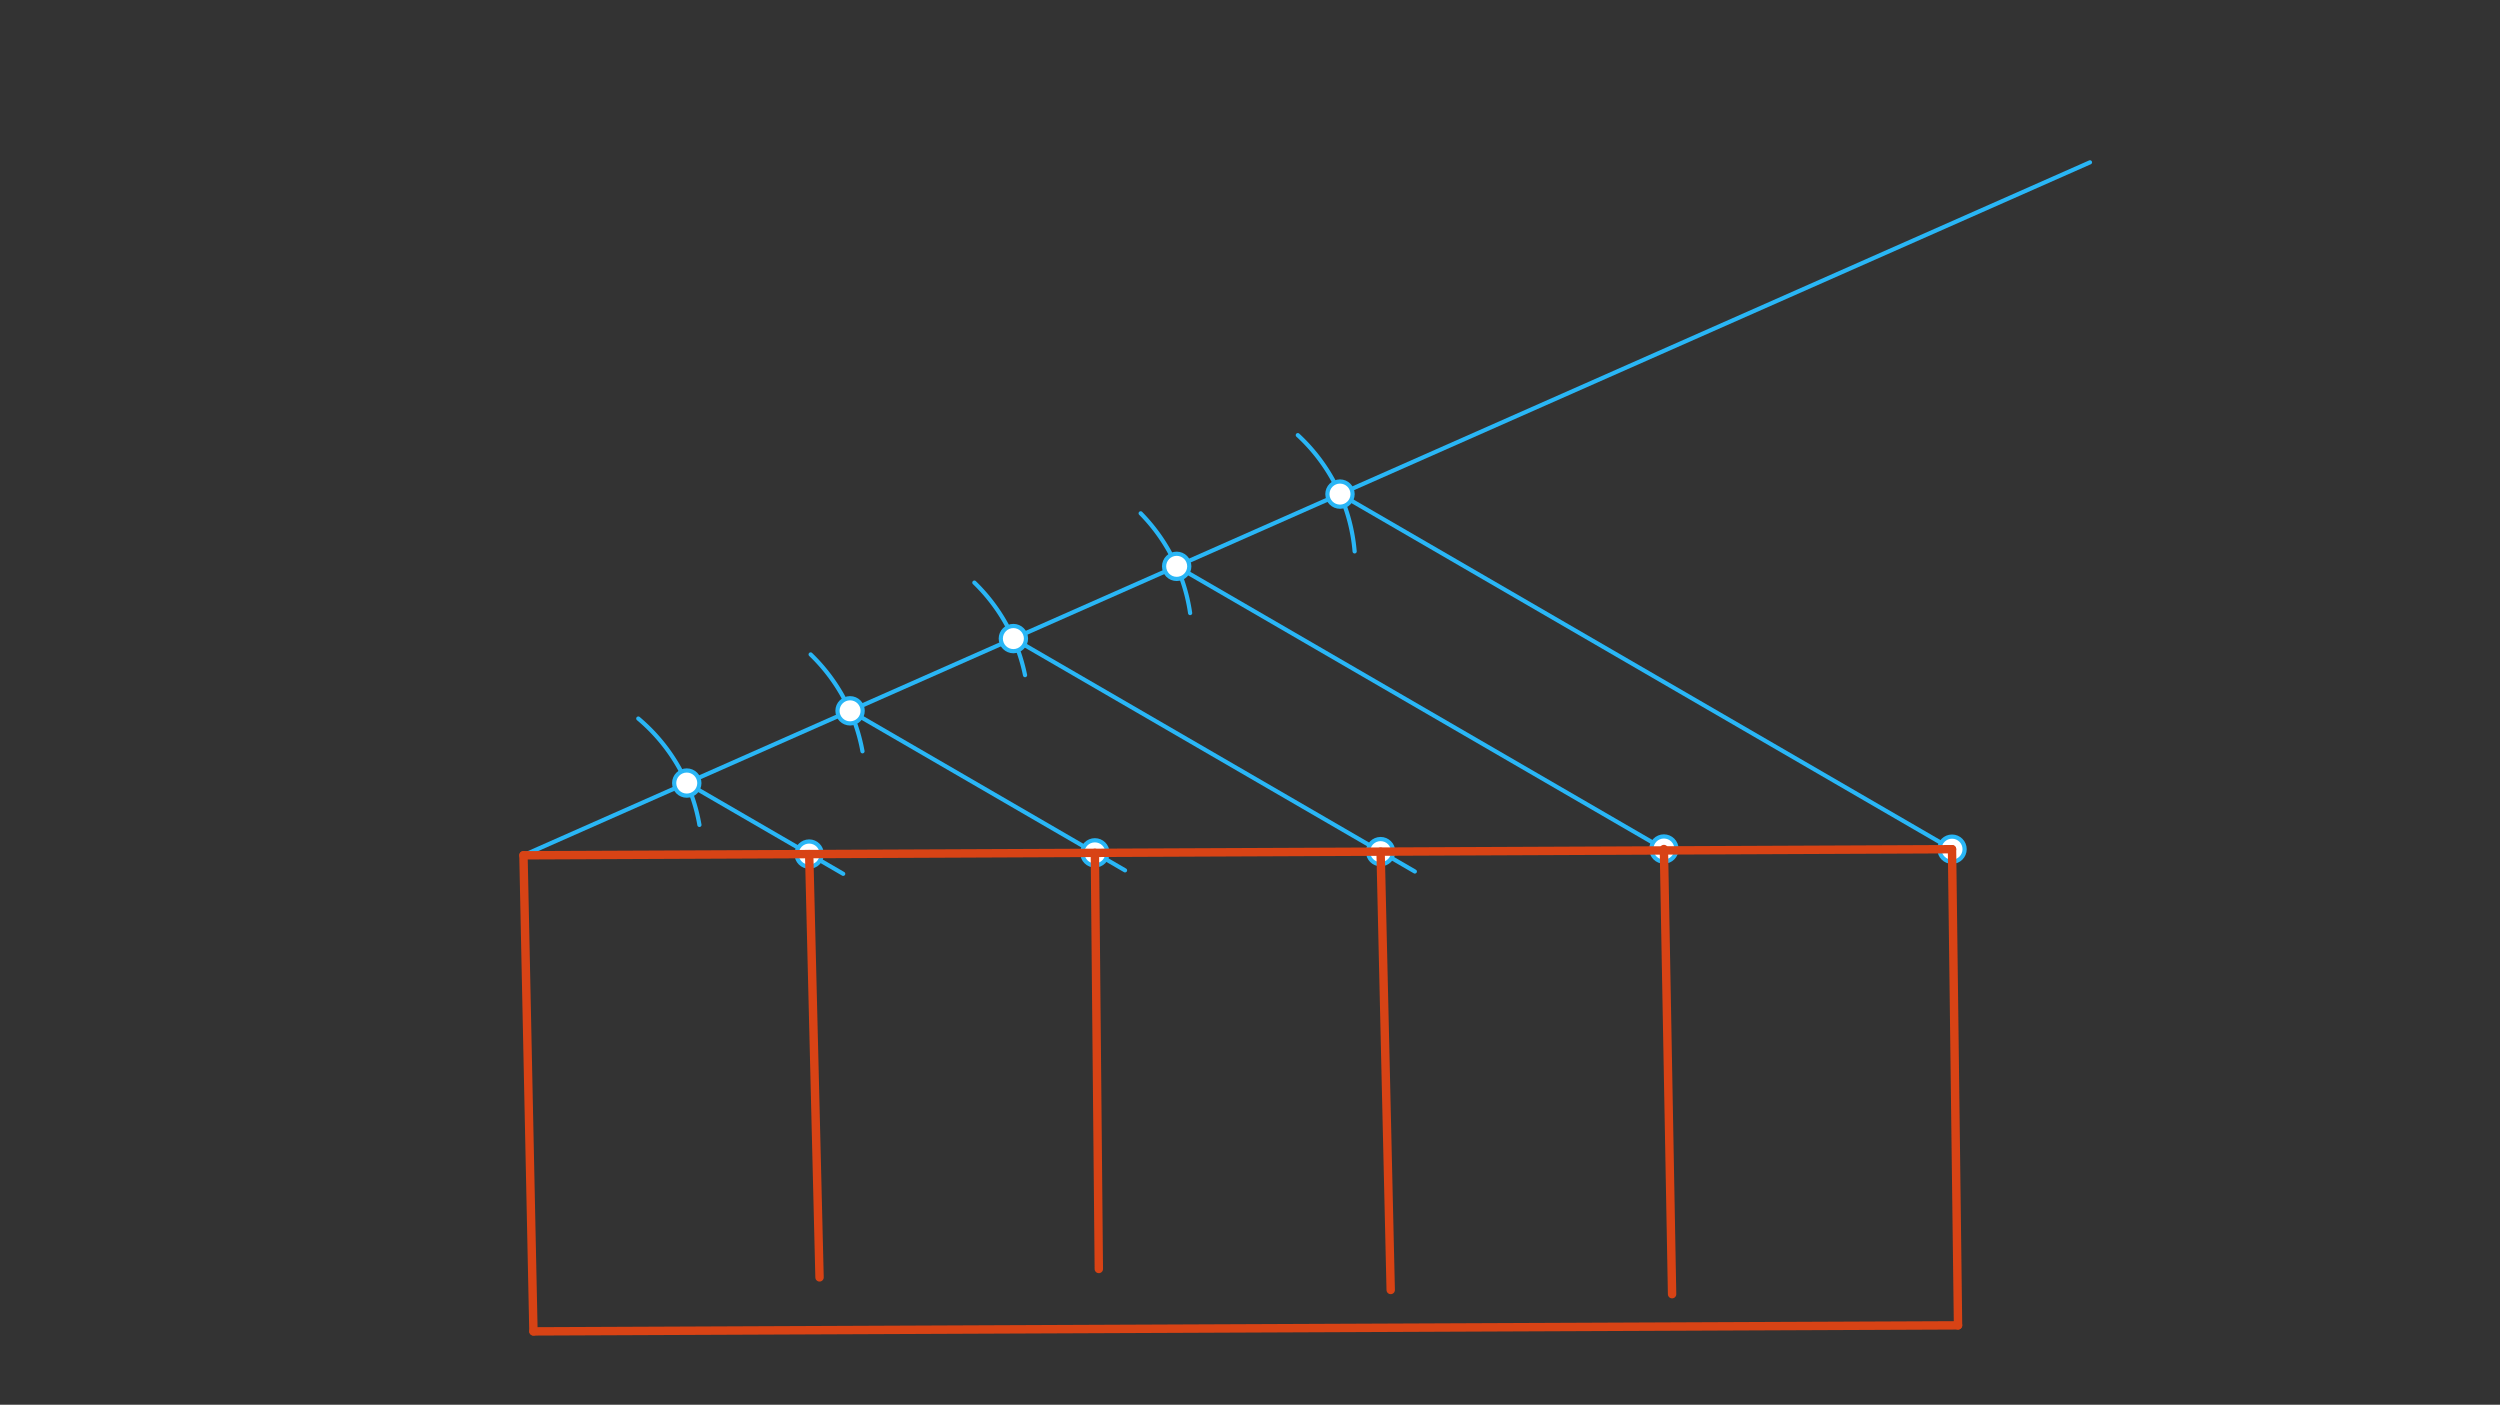 <svg xmlns="http://www.w3.org/2000/svg" class="svg--1it" height="100%" preserveAspectRatio="xMidYMid meet" viewBox="0 0 595.276 334.488" width="100%"><rect x="0" y="0" width="595.276" height="334.488" fill="#333333" stroke="none"/><defs><marker id="marker-arrow" markerHeight="16" markerUnits="userSpaceOnUse" markerWidth="24" orient="auto-start-reverse" refX="24" refY="4" viewBox="0 0 24 8"><path d="M 0 0 L 24 4 L 0 8 z" stroke="inherit"></path></marker></defs><g class="aux-layer--1FB"><g class="element--2qn"><line stroke="#29B6F6" stroke-dasharray="none" stroke-linecap="round" stroke-width="1" x1="124.641" x2="497.641" y1="203.656" y2="38.656"></line></g><g class="element--2qn"><path d="M 151.989 171.099 A 42.52 42.52 0 0 1 166.539 196.415" fill="none" stroke="#29B6F6" stroke-dasharray="none" stroke-linecap="round" stroke-width="1"></path></g><g class="element--2qn"><path d="M 193.025 155.833 A 42.52 42.52 0 0 1 205.366 178.887" fill="none" stroke="#29B6F6" stroke-dasharray="none" stroke-linecap="round" stroke-width="1"></path></g><g class="element--2qn"><path d="M 232.01 138.728 A 42.52 42.52 0 0 1 244.072 160.752" fill="none" stroke="#29B6F6" stroke-dasharray="none" stroke-linecap="round" stroke-width="1"></path></g><g class="element--2qn"><path d="M 271.605 122.232 A 42.52 42.52 0 0 1 283.378 145.972" fill="none" stroke="#29B6F6" stroke-dasharray="none" stroke-linecap="round" stroke-width="1"></path></g><g class="element--2qn"><path d="M 309.027 103.614 A 42.52 42.52 0 0 1 322.551 131.29" fill="none" stroke="#29B6F6" stroke-dasharray="none" stroke-linecap="round" stroke-width="1"></path></g><g class="element--2qn"><line stroke="#29B6F6" stroke-dasharray="none" stroke-linecap="round" stroke-width="1" x1="319.066" x2="464.795" y1="117.651" y2="202.203"></line></g><g class="element--2qn"><line stroke="#29B6F6" stroke-dasharray="none" stroke-linecap="round" stroke-width="1" x1="280.181" x2="396.191" y1="134.852" y2="202.161"></line></g><g class="element--2qn"><line stroke="#29B6F6" stroke-dasharray="none" stroke-linecap="round" stroke-width="1" x1="241.296" x2="336.884" y1="152.053" y2="207.513"></line></g><g class="element--2qn"><line stroke="#29B6F6" stroke-dasharray="none" stroke-linecap="round" stroke-width="1" x1="202.411" x2="267.882" y1="169.254" y2="207.24"></line></g><g class="element--2qn"><line stroke="#29B6F6" stroke-dasharray="none" stroke-linecap="round" stroke-width="1" x1="163.526" x2="200.773" y1="186.455" y2="208.066"></line></g><g class="element--2qn"><circle cx="163.526" cy="186.455" r="3" stroke="#29B6F6" stroke-width="1" fill="#ffffff"></circle>}</g><g class="element--2qn"><circle cx="202.411" cy="169.254" r="3" stroke="#29B6F6" stroke-width="1" fill="#ffffff"></circle>}</g><g class="element--2qn"><circle cx="241.296" cy="152.053" r="3" stroke="#29B6F6" stroke-width="1" fill="#ffffff"></circle>}</g><g class="element--2qn"><circle cx="280.181" cy="134.852" r="3" stroke="#29B6F6" stroke-width="1" fill="#ffffff"></circle>}</g><g class="element--2qn"><circle cx="319.066" cy="117.651" r="3" stroke="#29B6F6" stroke-width="1" fill="#ffffff"></circle>}</g><g class="element--2qn"><circle cx="464.795" cy="202.203" r="3" stroke="#29B6F6" stroke-width="1" fill="#ffffff"></circle>}</g><g class="element--2qn"><circle cx="396.191" cy="202.161" r="3" stroke="#29B6F6" stroke-width="1" fill="#ffffff"></circle>}</g><g class="element--2qn"><circle cx="328.733" cy="202.784" r="3" stroke="#29B6F6" stroke-width="1" fill="#ffffff"></circle>}</g><g class="element--2qn"><circle cx="260.702" cy="203.075" r="3" stroke="#29B6F6" stroke-width="1" fill="#ffffff"></circle>}</g><g class="element--2qn"><circle cx="192.671" cy="203.366" r="3" stroke="#29B6F6" stroke-width="1" fill="#ffffff"></circle>}</g></g><g class="main-layer--3Vd"><g class="element--2qn"><line stroke="#D84315" stroke-dasharray="none" stroke-linecap="round" stroke-width="2" x1="124.641" x2="464.795" y1="203.656" y2="202.203"></line></g><g class="element--2qn"><line stroke="#D84315" stroke-dasharray="none" stroke-linecap="round" stroke-width="2" x1="124.641" x2="127.019" y1="203.656" y2="317.017"></line></g><g class="element--2qn"><line stroke="#D84315" stroke-dasharray="none" stroke-linecap="round" stroke-width="2" x1="464.795" x2="466.228" y1="202.203" y2="315.579"></line></g><g class="element--2qn"><line stroke="#D84315" stroke-dasharray="none" stroke-linecap="round" stroke-width="2" x1="127.019" x2="466.228" y1="317.017" y2="315.579"></line></g><g class="element--2qn"><line stroke="#D84315" stroke-dasharray="none" stroke-linecap="round" stroke-width="2" x1="396.191" x2="398.141" y1="202.161" y2="308.156"></line></g><g class="element--2qn"><line stroke="#D84315" stroke-dasharray="none" stroke-linecap="round" stroke-width="2" x1="328.733" x2="331.141" y1="202.784" y2="307.156"></line></g><g class="element--2qn"><line stroke="#D84315" stroke-dasharray="none" stroke-linecap="round" stroke-width="2" x1="260.702" x2="261.641" y1="203.075" y2="302.156"></line></g><g class="element--2qn"><line stroke="#D84315" stroke-dasharray="none" stroke-linecap="round" stroke-width="2" x1="192.671" x2="195.141" y1="203.366" y2="304.156"></line></g></g><g class="snaps-layer--2PT"></g><g class="temp-layer--rAP"></g></svg>